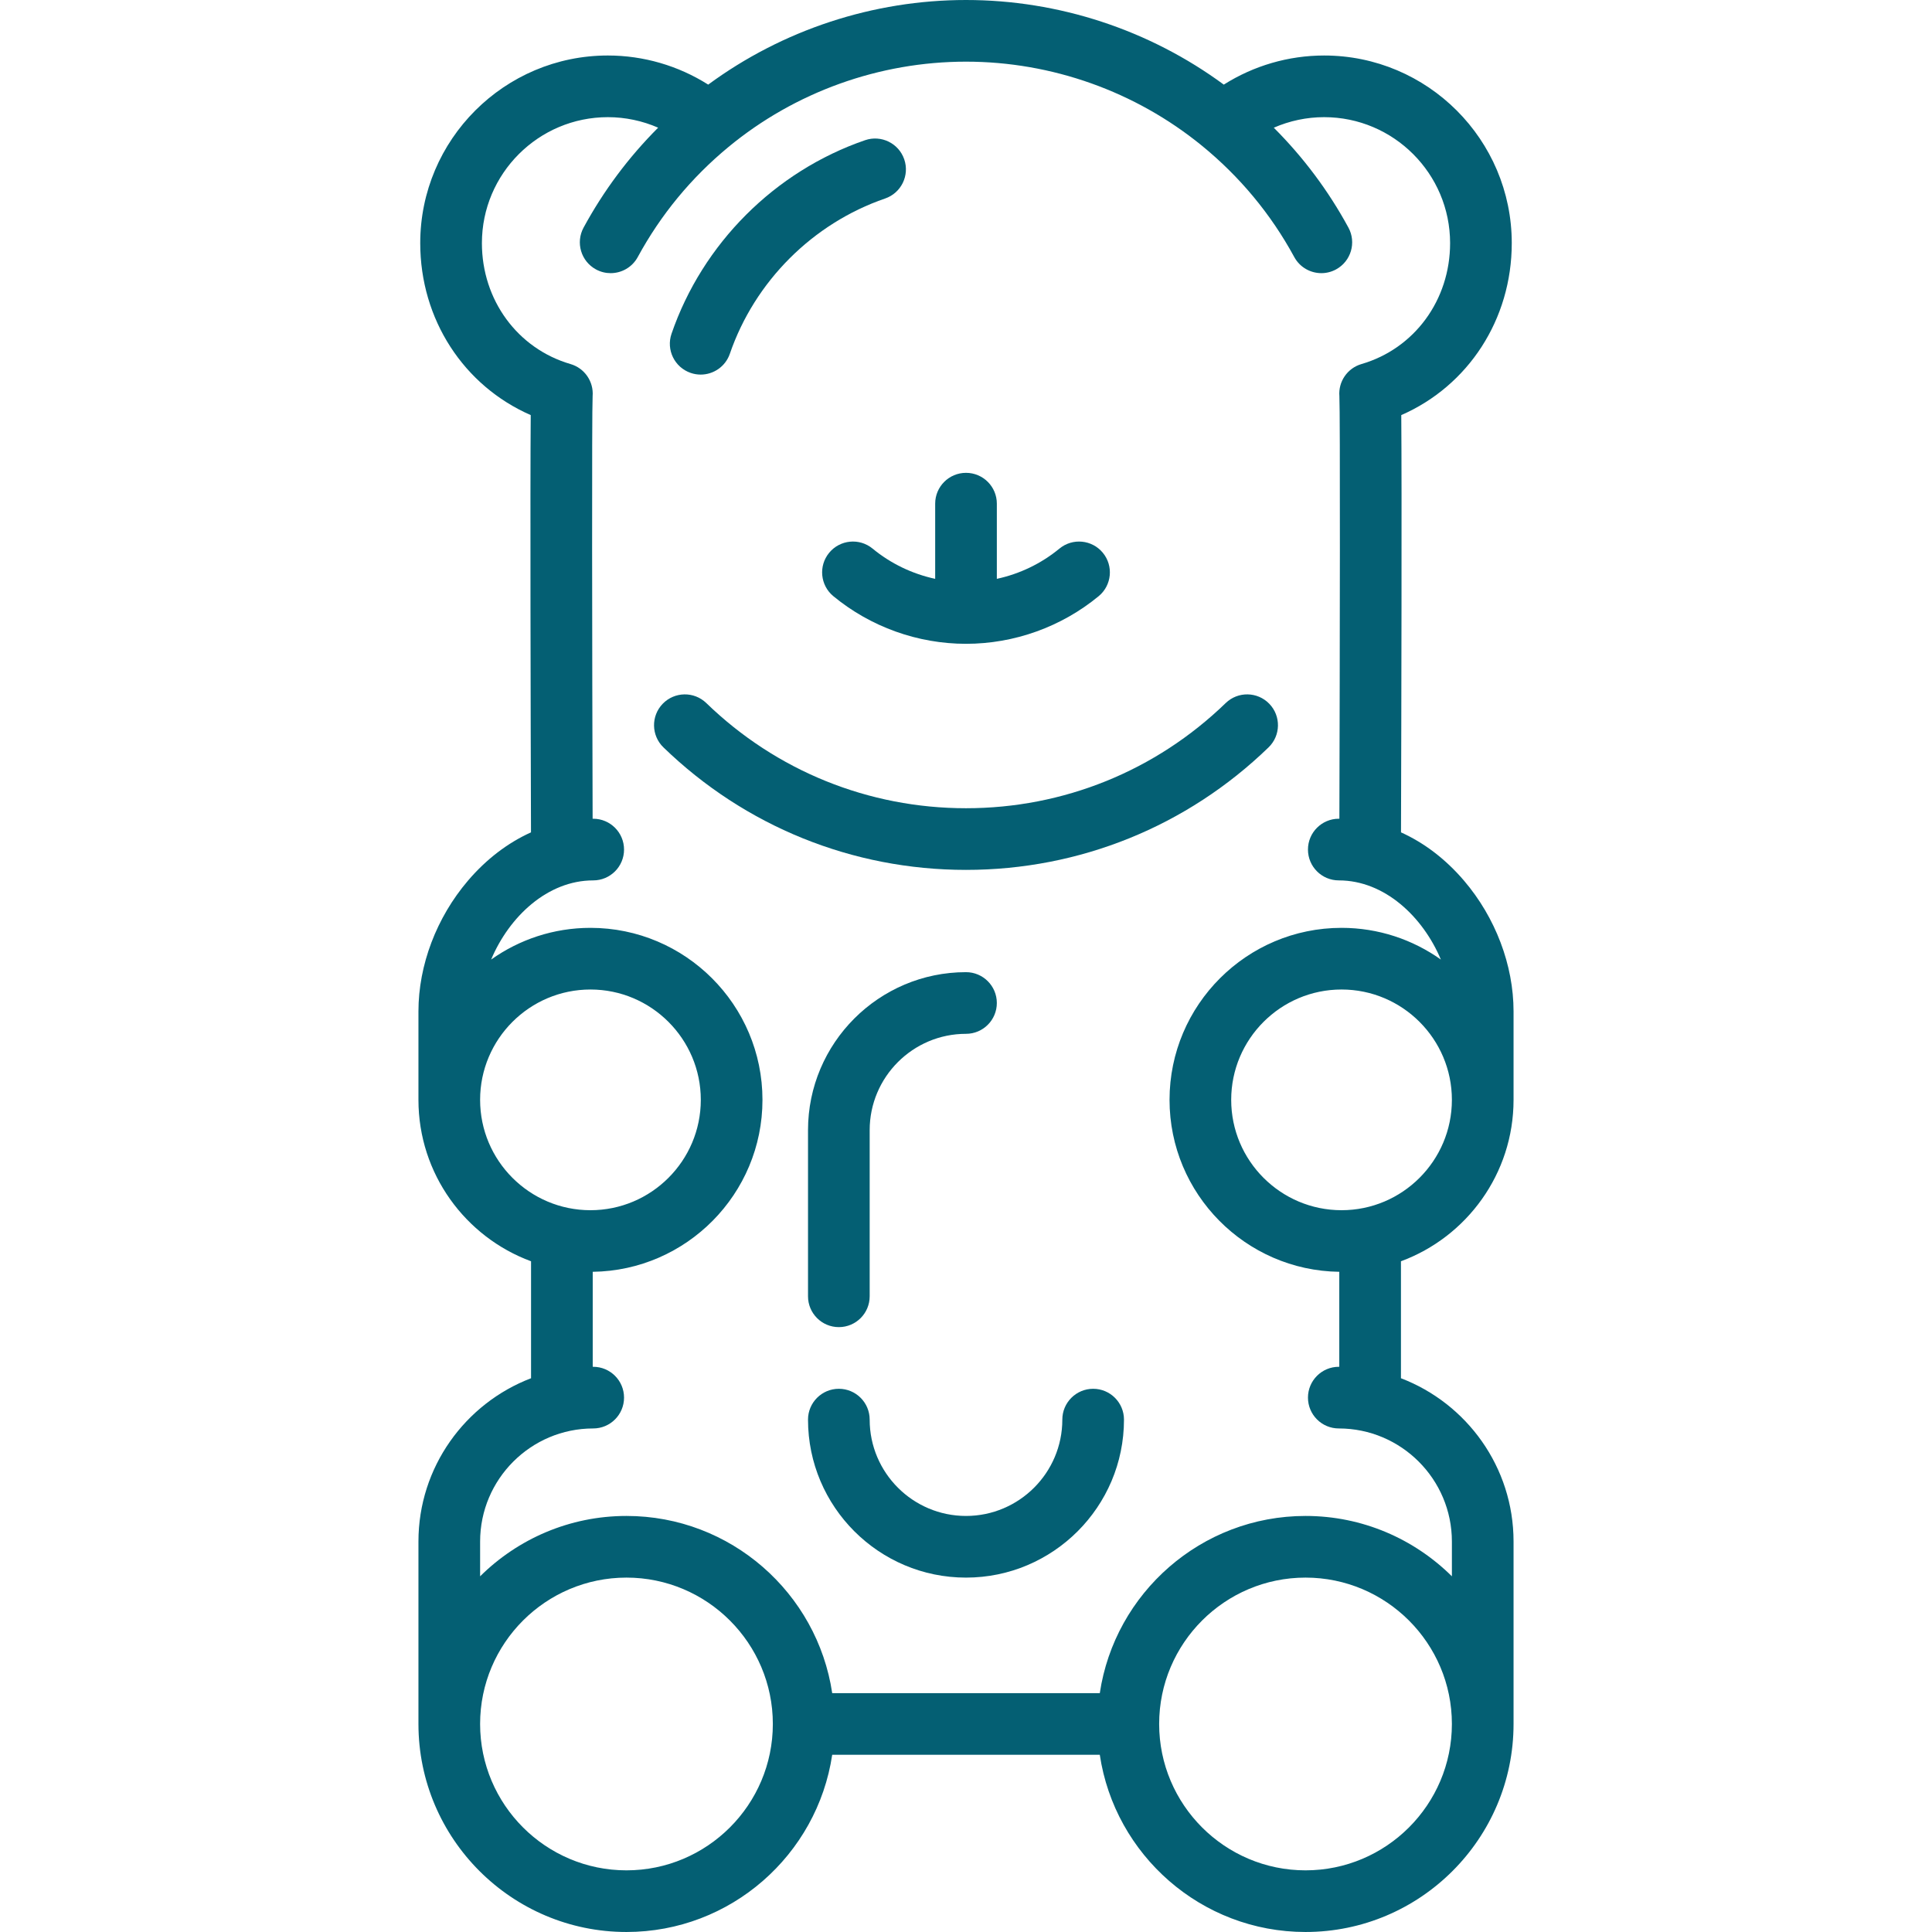 <?xml version="1.0" encoding="iso-8859-1"?>
<!-- Generator: Adobe Illustrator 19.0.0, SVG Export Plug-In . SVG Version: 6.00 Build 0)  -->
<svg xmlns="http://www.w3.org/2000/svg" xmlns:xlink="http://www.w3.org/1999/xlink" version="1.1" id="Capa_1" x="0px" y="0px" viewBox="0 0 470 470" style="enable-background:new 0 0 470 470;" xml:space="preserve" width="512px" height="512px">
<g>
	<path d="M308.778,171.205c-2.882-2.975-7.629-3.051-10.605-0.168c-17.03,16.498-39.466,25.583-63.173,25.583   c-23.707,0-46.143-9.086-63.173-25.583c-2.975-2.882-7.724-2.807-10.605,0.168c-2.882,2.975-2.807,7.723,0.168,10.605   c19.844,19.224,45.986,29.81,73.61,29.81c27.625,0,53.767-10.587,73.61-29.81C311.585,178.928,311.661,174.18,308.778,171.205z" fill="#045f73"/>
	<path d="M368.204,267.563v-21.521c0-11.238-4.392-22.83-12.05-31.803c-4.476-5.245-9.693-9.204-15.329-11.749   c0.088-29.445,0.219-83.424,0.064-101.508c16.29-7.119,26.88-23.27,26.88-41.834c0-25.168-20.476-45.645-45.645-45.645   c-8.671,0-17.145,2.484-24.41,7.082C279.623,7.271,257.575,0,235,0s-44.623,7.271-62.714,20.584   c-7.265-4.598-15.739-7.082-24.41-7.082c-25.168,0-45.645,20.476-45.645,45.645c0,18.564,10.59,34.715,26.88,41.834   c-0.155,18.085-0.024,72.063,0.064,101.508c-5.636,2.545-10.853,6.504-15.329,11.749c-7.658,8.974-12.05,20.565-12.05,31.803   v21.521c0,17.997,11.42,33.374,27.394,39.271v28.455c-15.997,6.109-27.394,21.607-27.394,39.725v44.378   c0,27.905,22.702,50.607,50.607,50.607c25.358,0,46.415-18.748,50.049-43.11h65.096c3.634,24.362,24.691,43.11,50.049,43.11   c27.905,0,50.607-22.702,50.607-50.607v-44.378c0-18.118-11.397-33.616-27.394-39.725v-28.455   C356.783,300.937,368.204,285.56,368.204,267.563z M325.691,332.501c-4.142,0-7.5,3.358-7.5,7.5s3.358,7.5,7.5,7.5   c15.17,0,27.513,12.342,27.513,27.513v8.457c-9.151-9.072-21.734-14.686-35.607-14.686c-25.356,0-46.412,18.745-50.048,43.104   h-65.097c-3.636-24.359-24.692-43.104-50.048-43.104c-13.873,0-26.456,5.614-35.607,14.686v-8.457   c0-15.171,12.342-27.513,27.513-27.513c4.142,0,7.5-3.358,7.5-7.5s-3.358-7.5-7.5-7.5c-0.04,0-0.079,0.003-0.119,0.003v-23.11   c22.82-0.297,41.295-18.942,41.295-41.831c0-23.073-18.771-41.844-41.845-41.844c-8.997,0-17.333,2.864-24.164,7.715   c4.38-10.432,13.711-19.259,24.833-19.259c4.142,0,7.5-3.358,7.5-7.5s-3.358-7.5-7.5-7.5c-0.048,0-0.095,0.004-0.143,0.004   c-0.12-42.009-0.207-98.774,0-102.8c0.292-3.544-1.951-6.817-5.378-7.815c-12.893-3.754-21.556-15.576-21.556-29.417   c0-16.897,13.747-30.645,30.645-30.645c4.234,0,8.396,0.889,12.228,2.558c-7.179,7.182-13.259,15.326-18.139,24.309   c-1.977,3.64-0.629,8.193,3.01,10.17c1.138,0.618,2.364,0.911,3.573,0.911c2.661,0,5.238-1.419,6.597-3.921   c5.588-10.288,13.012-19.295,22.064-26.771C193.42,22.371,213.942,15,235,15c20.859,0,41.186,7.242,57.319,20.387   c9.259,7.544,16.845,16.669,22.535,27.142c1.359,2.502,3.937,3.921,6.597,3.921c1.209,0,2.436-0.293,3.573-0.911   c3.64-1.978,4.987-6.531,3.01-10.17c-4.886-8.993-10.979-17.123-18.156-24.301c3.837-1.674,8.005-2.566,12.245-2.566   c16.897,0,30.645,13.747,30.645,30.645c0,13.841-8.663,25.663-21.556,29.417c-3.428,0.998-5.67,4.271-5.378,7.815   c0.207,4.026,0.12,60.792,0,102.8c-0.048,0-0.095-0.004-0.143-0.004c-4.142,0-7.5,3.358-7.5,7.5s3.358,7.5,7.5,7.5   c11.122,0,20.452,8.827,24.833,19.259c-6.831-4.851-15.167-7.715-24.164-7.715c-23.073,0-41.845,18.771-41.845,41.844   c0,22.889,18.475,41.534,41.295,41.831v23.11C325.77,332.504,325.731,332.501,325.691,332.501z M281.989,419.393   c0-19.634,15.974-35.607,35.607-35.607s35.607,15.973,35.607,35.607S337.23,455,317.597,455S281.989,439.026,281.989,419.393z    M152.403,455c-19.634,0-35.607-15.974-35.607-35.607s15.973-35.607,35.607-35.607s35.607,15.973,35.607,35.607   S172.037,455,152.403,455z M143.641,240.719c14.802,0,26.845,12.042,26.845,26.844c0,14.802-12.042,26.845-26.845,26.845   c-14.802,0-26.844-12.042-26.844-26.845C116.796,252.761,128.839,240.719,143.641,240.719z M326.359,294.408   c-14.802,0-26.845-12.042-26.845-26.845c0-14.802,12.042-26.844,26.845-26.844c14.802,0,26.844,12.042,26.844,26.844   C353.204,282.365,341.161,294.408,326.359,294.408z" fill="#045f73"/>
	<path d="M204.067,322.852c4.142,0,7.5-3.358,7.5-7.5v-40.419c0-12.921,10.512-23.433,23.433-23.433c4.142,0,7.5-3.358,7.5-7.5   s-3.358-7.5-7.5-7.5c-21.192,0-38.433,17.241-38.433,38.433v40.419C196.567,319.494,199.925,322.852,204.067,322.852z" fill="#045f73"/>
	<path d="M265.933,337.852c-4.142,0-7.5,3.358-7.5,7.5c0,12.921-10.512,23.434-23.433,23.434s-23.433-10.512-23.433-23.434   c0-4.142-3.358-7.5-7.5-7.5s-7.5,3.358-7.5,7.5c0,21.192,17.241,38.434,38.433,38.434s38.433-17.241,38.433-38.434   C273.433,341.21,270.075,337.852,265.933,337.852z" fill="#045f73"/>
	<path d="M212.27,133.456c-3.197-2.634-7.924-2.178-10.558,1.019c-2.634,3.197-2.178,7.924,1.019,10.558   c9.069,7.473,20.529,11.588,32.27,11.588s23.201-4.115,32.27-11.588c3.197-2.634,3.653-7.361,1.019-10.558   c-2.634-3.196-7.36-3.652-10.558-1.019c-4.432,3.652-9.675,6.163-15.23,7.36v-18.288c0-4.142-3.358-7.5-7.5-7.5s-7.5,3.358-7.5,7.5   v18.288C221.944,139.619,216.702,137.108,212.27,133.456z" fill="#045f73"/>
	<path d="M168.02,90.718c0.808,0.278,1.629,0.409,2.438,0.409c3.114,0,6.024-1.955,7.092-5.064   c6.049-17.602,20.169-31.722,37.771-37.771c3.917-1.346,6.001-5.613,4.655-9.53c-1.347-3.917-5.613-6.001-9.53-4.655   c-21.941,7.54-39.542,25.141-47.082,47.082C162.018,85.105,164.103,89.372,168.02,90.718z" fill="#045f73"/>
</g>
<g>
</g>
<g>
</g>
<g>
</g>
<g>
</g>
<g>
</g>
<g>
</g>
<g>
</g>
<g>
</g>
<g>
</g>
<g>
</g>
<g>
</g>
<g>
</g>
<g>
</g>
<g>
</g>
<g>
</g>
</svg>
